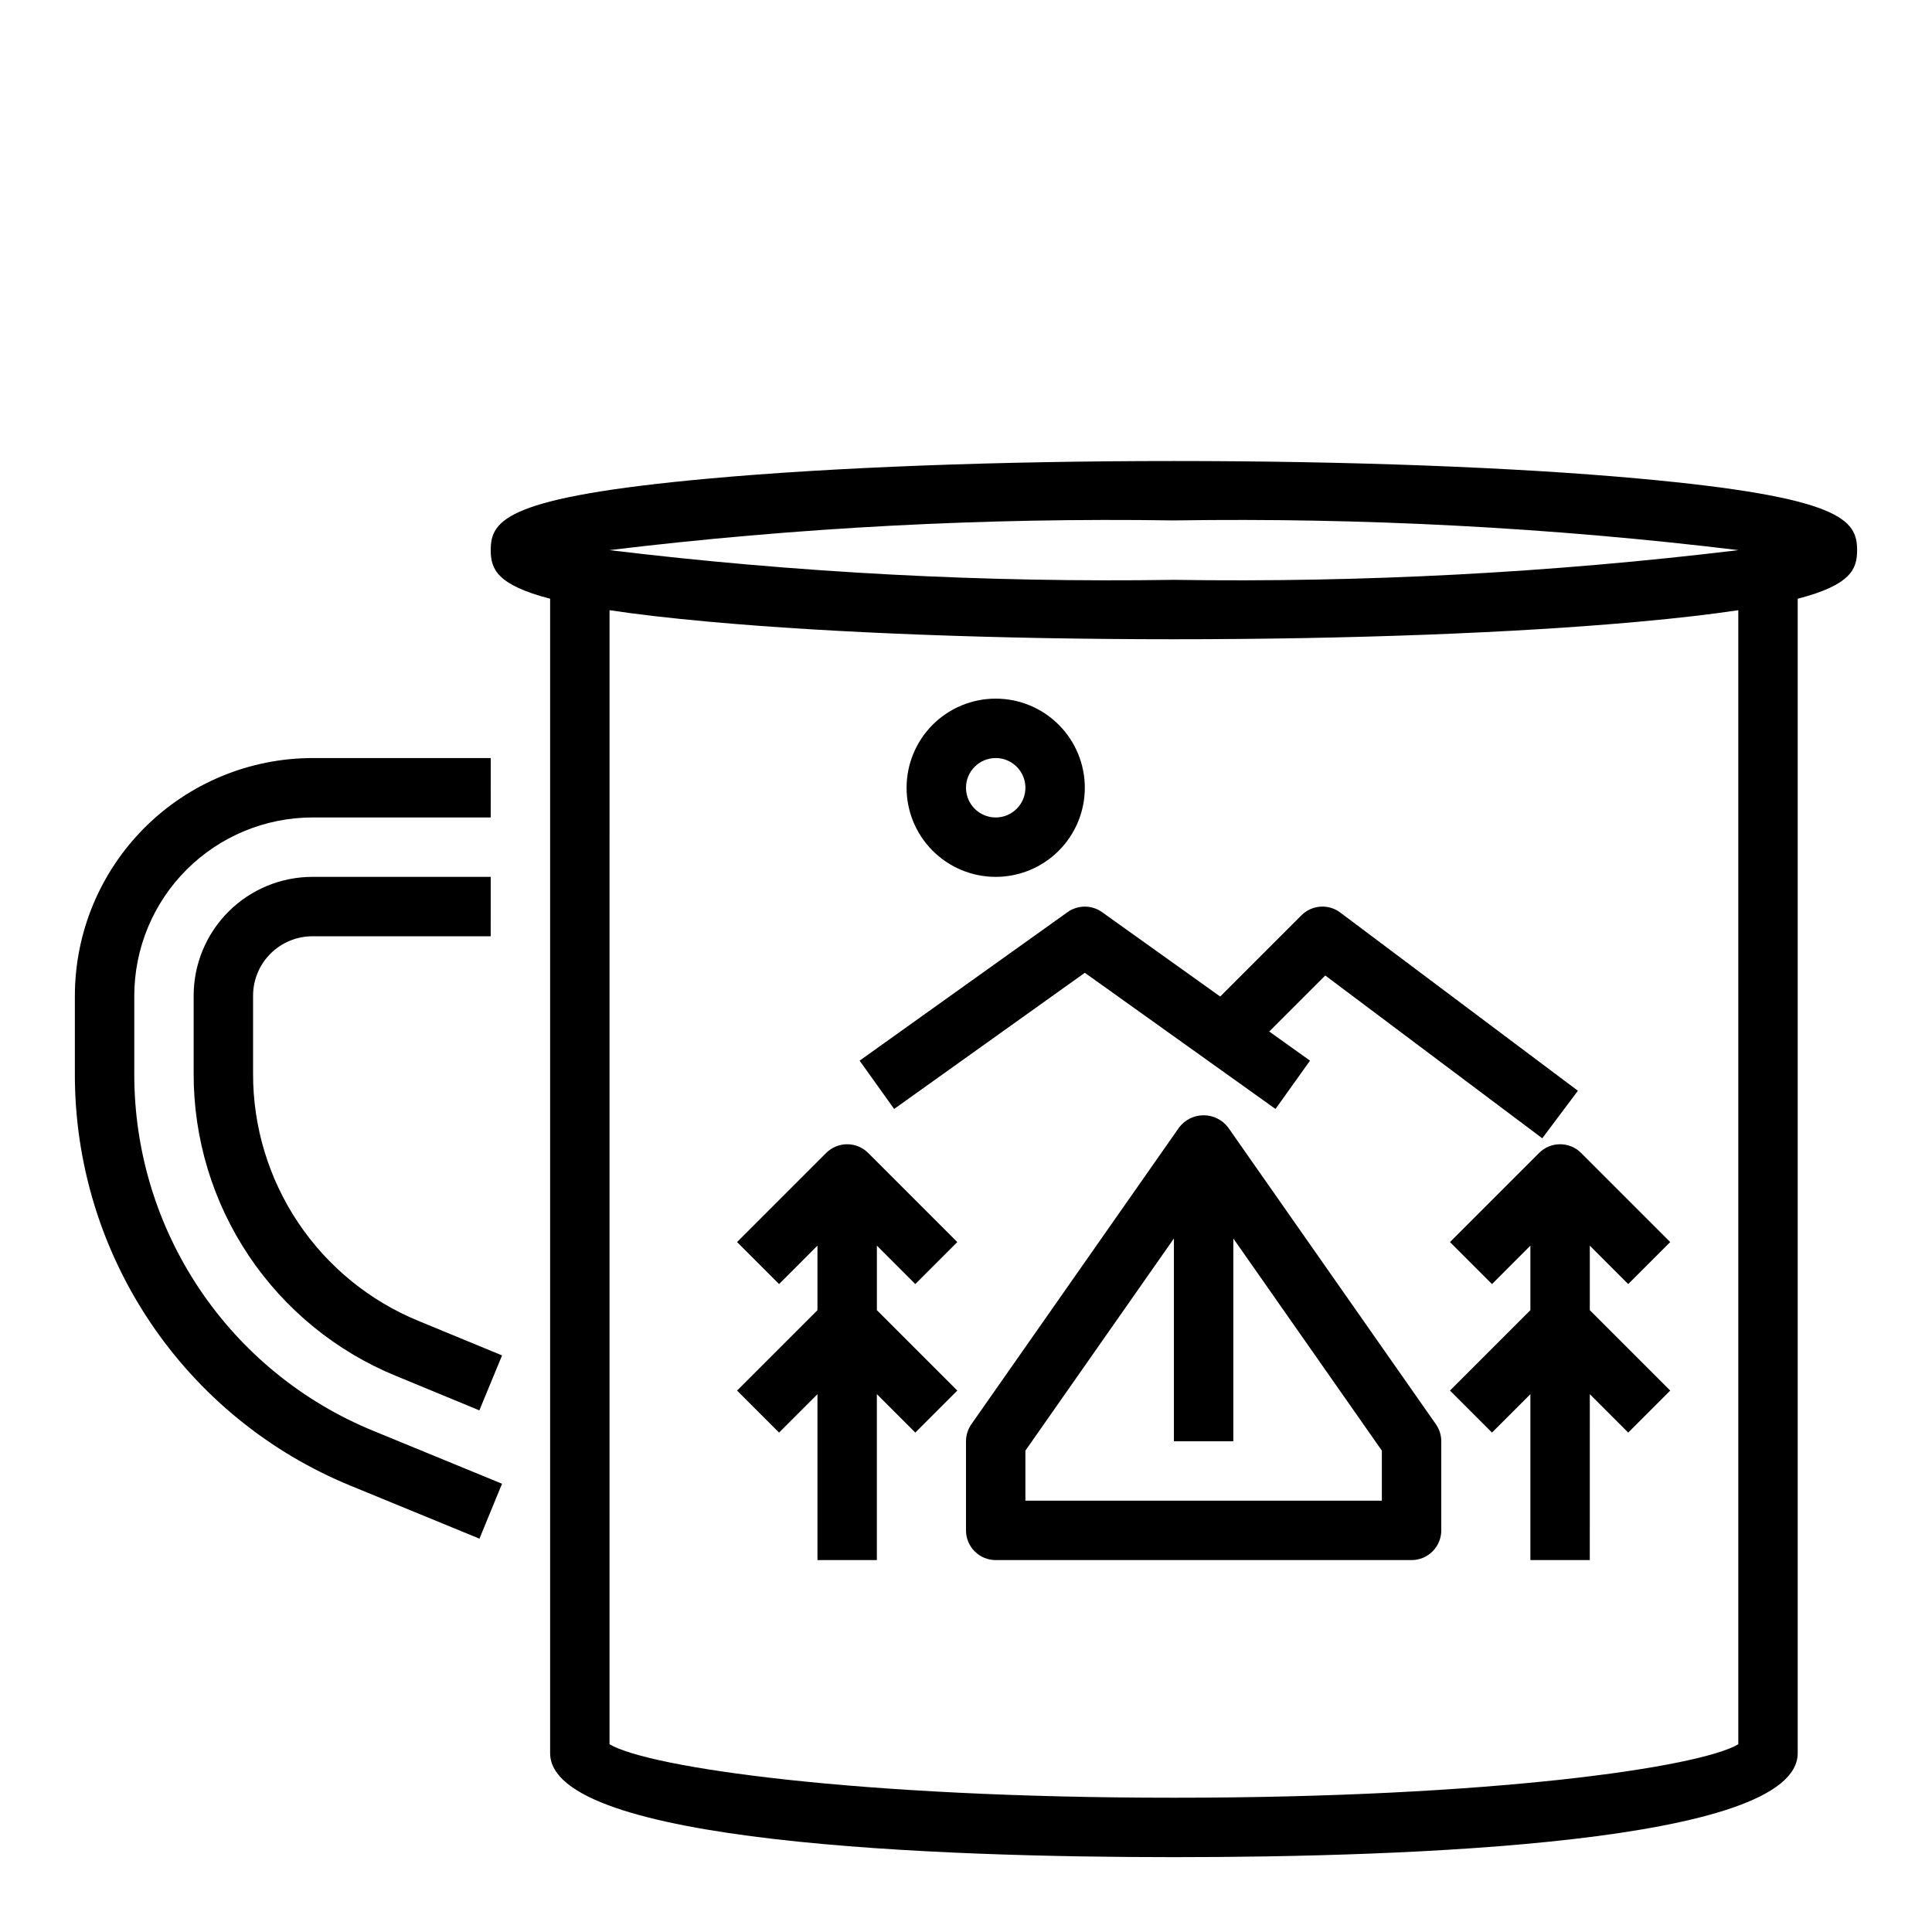 <?xml version="1.0" encoding="UTF-8"?>
<!-- Uploaded to: ICON Repo, www.iconrepo.com, Generator: ICON Repo Mixer Tools -->
<svg fill="#000000" width="800px" height="800px" version="1.1" viewBox="144 144 512 512" xmlns="http://www.w3.org/2000/svg">
 <g>
  <path d="m469.42 442.72c-1.543-1.992-3.926-3.16-6.445-3.16-2.523 0-4.906 1.168-6.449 3.16l-55.105 78.719v0.004c-0.926 1.32-1.422 2.894-1.422 4.508v23.617c0 2.09 0.828 4.09 2.305 5.566 1.477 1.477 3.477 2.305 5.566 2.305h110.21c2.09 0 4.09-0.828 5.566-2.305 1.477-1.477 2.305-3.477 2.305-5.566v-23.617c0-1.613-0.496-3.188-1.422-4.508zm40.785 98.977h-94.465v-13.266l39.359-56.223v53.742h15.742l0.004-53.742 39.359 56.223z"/>
  <path d="m578.28 270.82c-32.945-2.992-76.684-4.644-123.18-4.644-46.492 0-90.23 1.652-123.17 4.644-53.734 4.887-57.883 10.941-57.883 18.969 0 4.992 1.621 9.219 15.742 12.879v305.94c0 23.973 103.57 27.555 165.31 27.555 61.742 0 165.31-3.582 165.31-27.551v-305.94c14.121-3.66 15.742-7.871 15.742-12.879 0.004-8.027-4.144-14.082-57.879-18.969zm-123.18 11.098c49.992-0.758 99.98 1.871 149.62 7.871-49.637 6-99.625 8.633-149.62 7.875-49.992 0.758-99.977-1.875-149.61-7.875 49.637-6 99.621-8.629 149.61-7.871zm149.57 324.33c-10.477 6.172-65.598 14.168-149.57 14.168-83.973 0-139.09-7.973-149.57-14.168l0.004-300.54c7.086 1.07 15.742 2.086 26.395 3.055 32.945 2.992 76.68 4.644 123.17 4.644 46.492 0 90.23-1.652 123.17-4.644 10.652-0.969 19.312-1.984 26.398-3.055z"/>
  <path d="m226.81 392.12h47.23l0.004-15.742h-47.234c-8.352 0-16.359 3.316-22.266 9.223-5.902 5.906-9.223 13.914-9.223 22.266v20.625c-0.047 17.172 5.027 33.969 14.574 48.242 9.547 14.273 23.133 25.379 39.02 31.895l22.121 9.133 6.016-14.562-22.129-9.133c-13.004-5.328-24.121-14.414-31.934-26.098-7.812-11.68-11.965-25.426-11.922-39.477v-20.625c0-4.176 1.66-8.18 4.609-11.133 2.953-2.953 6.957-4.613 11.133-4.613z"/>
  <path d="m163.84 407.87v20.625c-0.062 23.422 6.859 46.332 19.887 65.797 13.027 19.461 31.566 34.598 53.246 43.465l34.086 14.004 5.984-14.555-34.086-14.004c-18.789-7.688-34.855-20.809-46.145-37.68-11.289-16.871-17.285-36.727-17.227-57.027v-20.625c0.012-12.523 4.992-24.531 13.848-33.387 8.855-8.852 20.863-13.832 33.383-13.848h47.23l0.004-15.742h-47.234c-16.695 0.02-32.703 6.66-44.508 18.465-11.809 11.809-18.449 27.816-18.469 44.512z"/>
  <path d="m431.49 401.8 50.531 36.086 9.148-12.801-10.809-7.723 14.848-14.848 57.508 43.141 9.445-12.594-62.977-47.23 0.004-0.004c-3.137-2.348-7.519-2.035-10.289 0.734l-21.531 21.531-31.309-22.363v-0.004c-2.734-1.953-6.41-1.953-9.145 0l-55.105 39.359 9.148 12.801z"/>
  <path d="m407.87 376.38c6.262 0 12.27-2.488 16.699-6.918 4.43-4.43 6.918-10.434 6.918-16.699 0-6.262-2.488-12.27-6.918-16.699-4.43-4.43-10.438-6.918-16.699-6.918-6.266 0-12.27 2.488-16.699 6.918-4.43 4.43-6.918 10.438-6.918 16.699 0 6.266 2.488 12.27 6.918 16.699 4.43 4.43 10.434 6.918 16.699 6.918zm0-31.488c3.184 0 6.055 1.918 7.273 4.859s0.543 6.328-1.707 8.578c-2.254 2.254-5.637 2.926-8.578 1.707s-4.859-4.09-4.859-7.273c0-4.348 3.523-7.871 7.871-7.871z"/>
  <path d="m386.56 484.29 11.133-11.133-23.617-23.617-0.004 0.004c-3.074-3.074-8.055-3.074-11.129 0l-23.617 23.617 11.133 11.133 10.176-10.184v17.098l-21.309 21.309 11.133 11.133 10.176-10.18v43.973h15.742l0.004-43.973 10.18 10.18 11.133-11.133-21.312-21.309v-17.098z"/>
  <path d="m575.49 484.29 11.133-11.133-23.617-23.617v0.004c-3.074-3.074-8.055-3.074-11.129 0l-23.617 23.617 11.133 11.133 10.176-10.184v17.098l-21.309 21.309 11.133 11.133 10.176-10.18v43.973h15.742l0.004-43.973 10.18 10.18 11.133-11.133-21.312-21.309v-17.098z"/>
 </g>
</svg>